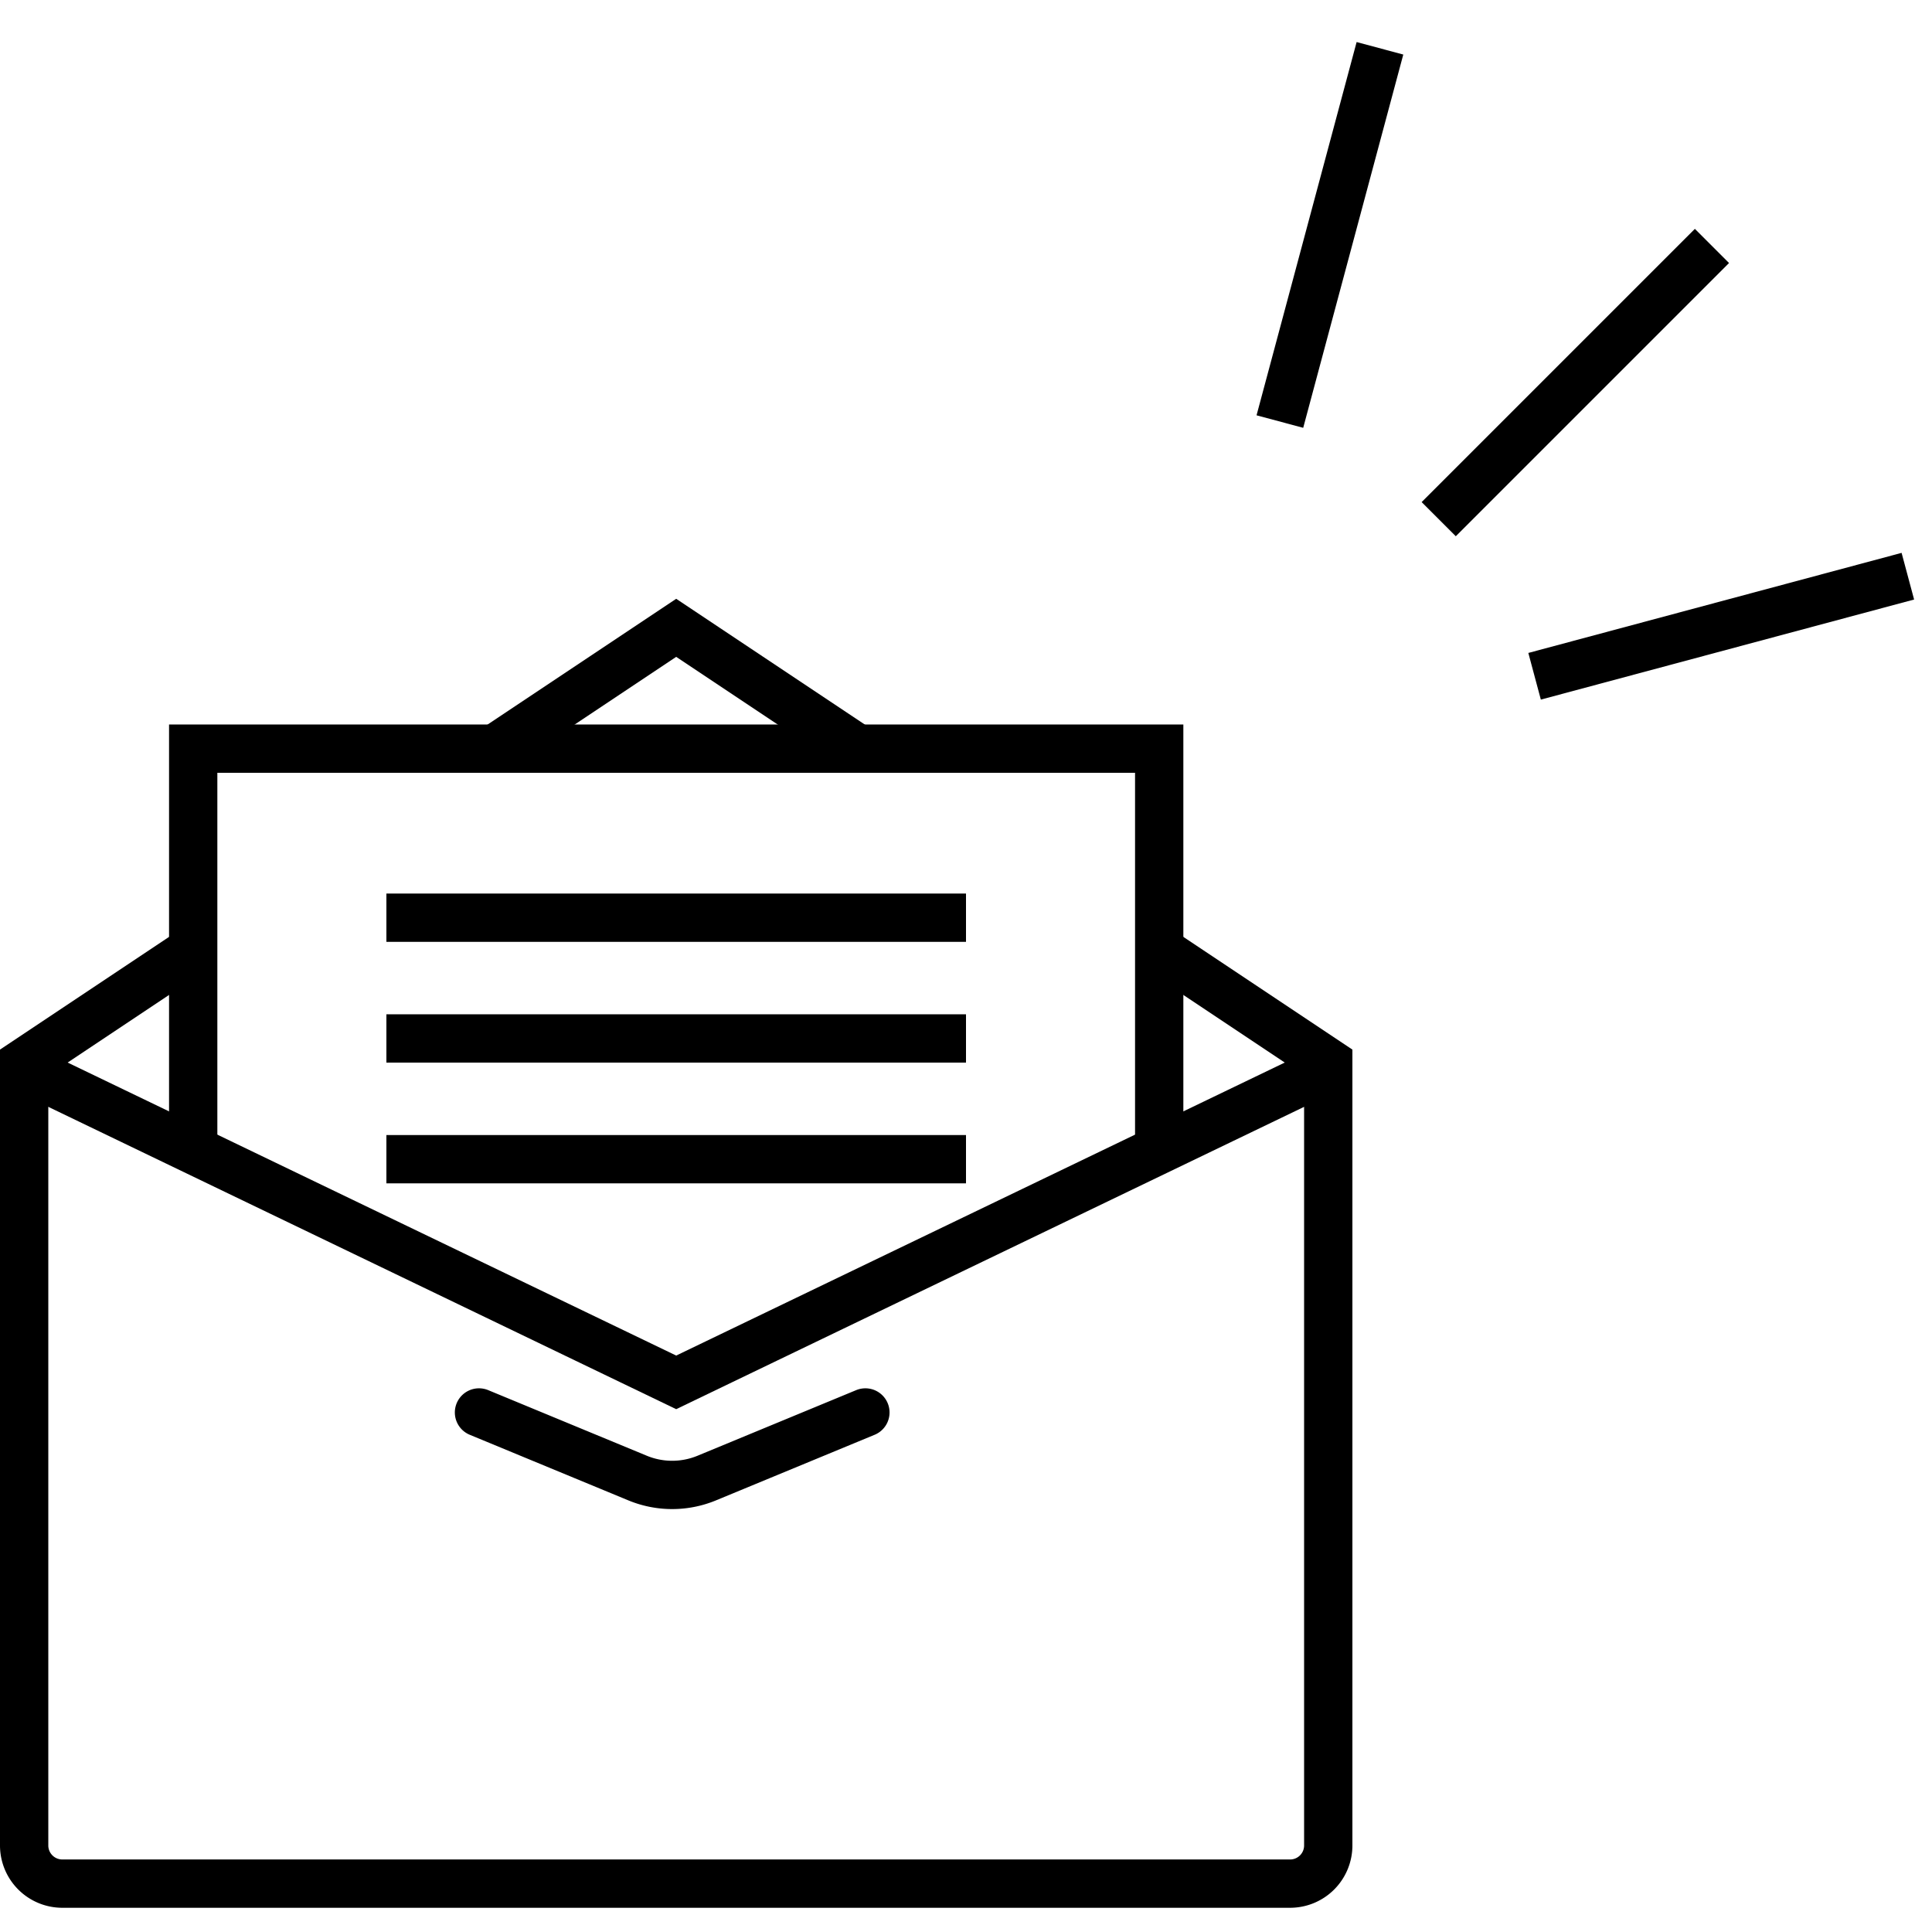 <svg xmlns="http://www.w3.org/2000/svg" width="80" height="80" viewBox="0 0 80 80">
  <g id="グループ_1500" data-name="グループ 1500" transform="translate(20398 -8985)">
    <rect id="長方形_1192" data-name="長方形 1192" width="80" height="80" transform="translate(-20398 8985)" fill="#fff"/>
    <g id="グループ_1490" data-name="グループ 1490" transform="translate(-20423 -698)">
      <g id="グループ_1342" data-name="グループ 1342">
        <path id="パス_930" data-name="パス 930" d="M55,19.2,28,1.2,1,19.2V51.624A1.581,1.581,0,0,0,2.582,53.2H53.419A1.58,1.58,0,0,0,55,51.624Z" transform="translate(25 9707.797)" fill="none" stroke="#000" stroke-miterlimit="10" stroke-width="2"/>
        <path id="パス_931" data-name="パス 931" d="M19.834,33.487l6.588,2.725a3.752,3.752,0,0,0,2.822,0l6.59-2.725" transform="translate(25 9708)" fill="none" stroke="#000" stroke-linecap="round" stroke-miterlimit="10" stroke-width="2"/>
        <path id="パス_932" data-name="パス 932" d="M48,23.313v-17H8v17" transform="translate(25 9708)" fill="#fff" stroke="#000" stroke-width="1"/>
        <path id="パス_933" data-name="パス 933" d="M48,23.313v-17H8v17" transform="translate(25 9707.687)" fill="none" stroke="#000" stroke-miterlimit="10" stroke-width="2"/>
        <line id="線_126" data-name="線 126" x2="24" transform="translate(41 9721)" fill="none" stroke="#000" stroke-miterlimit="10" stroke-width="2"/>
        <line id="線_127" data-name="線 127" x2="24" transform="translate(41 9726)" fill="none" stroke="#000" stroke-miterlimit="10" stroke-width="2"/>
        <line id="線_128" data-name="線 128" x2="24" transform="translate(41 9731)" fill="none" stroke="#000" stroke-miterlimit="10" stroke-width="2"/>
        <path id="パス_934" data-name="パス 934" d="M55,19.241l-27,13-27-13" transform="translate(25 9708)" fill="none" stroke="#000" stroke-miterlimit="10" stroke-width="2"/>
      </g>
      <g id="グループ_1343" data-name="グループ 1343" transform="translate(1.723 -4.037)">
        <line id="線_129" data-name="線 129" y1="16" transform="matrix(0.966, 0.259, -0.259, 0.966, 80.418, 9689.037)" fill="none" stroke="#000" stroke-width="2"/>
        <line id="線_130" data-name="線 130" y1="16" transform="translate(94.165 9697.221) rotate(45)" fill="none" stroke="#000" stroke-width="2"/>
        <line id="線_131" data-name="線 131" y1="16" transform="matrix(0.259, 0.966, -0.966, 0.259, 102.277, 9710.896)" fill="none" stroke="#000" stroke-width="2"/>
      </g>
    </g>
  </g>
</svg>
